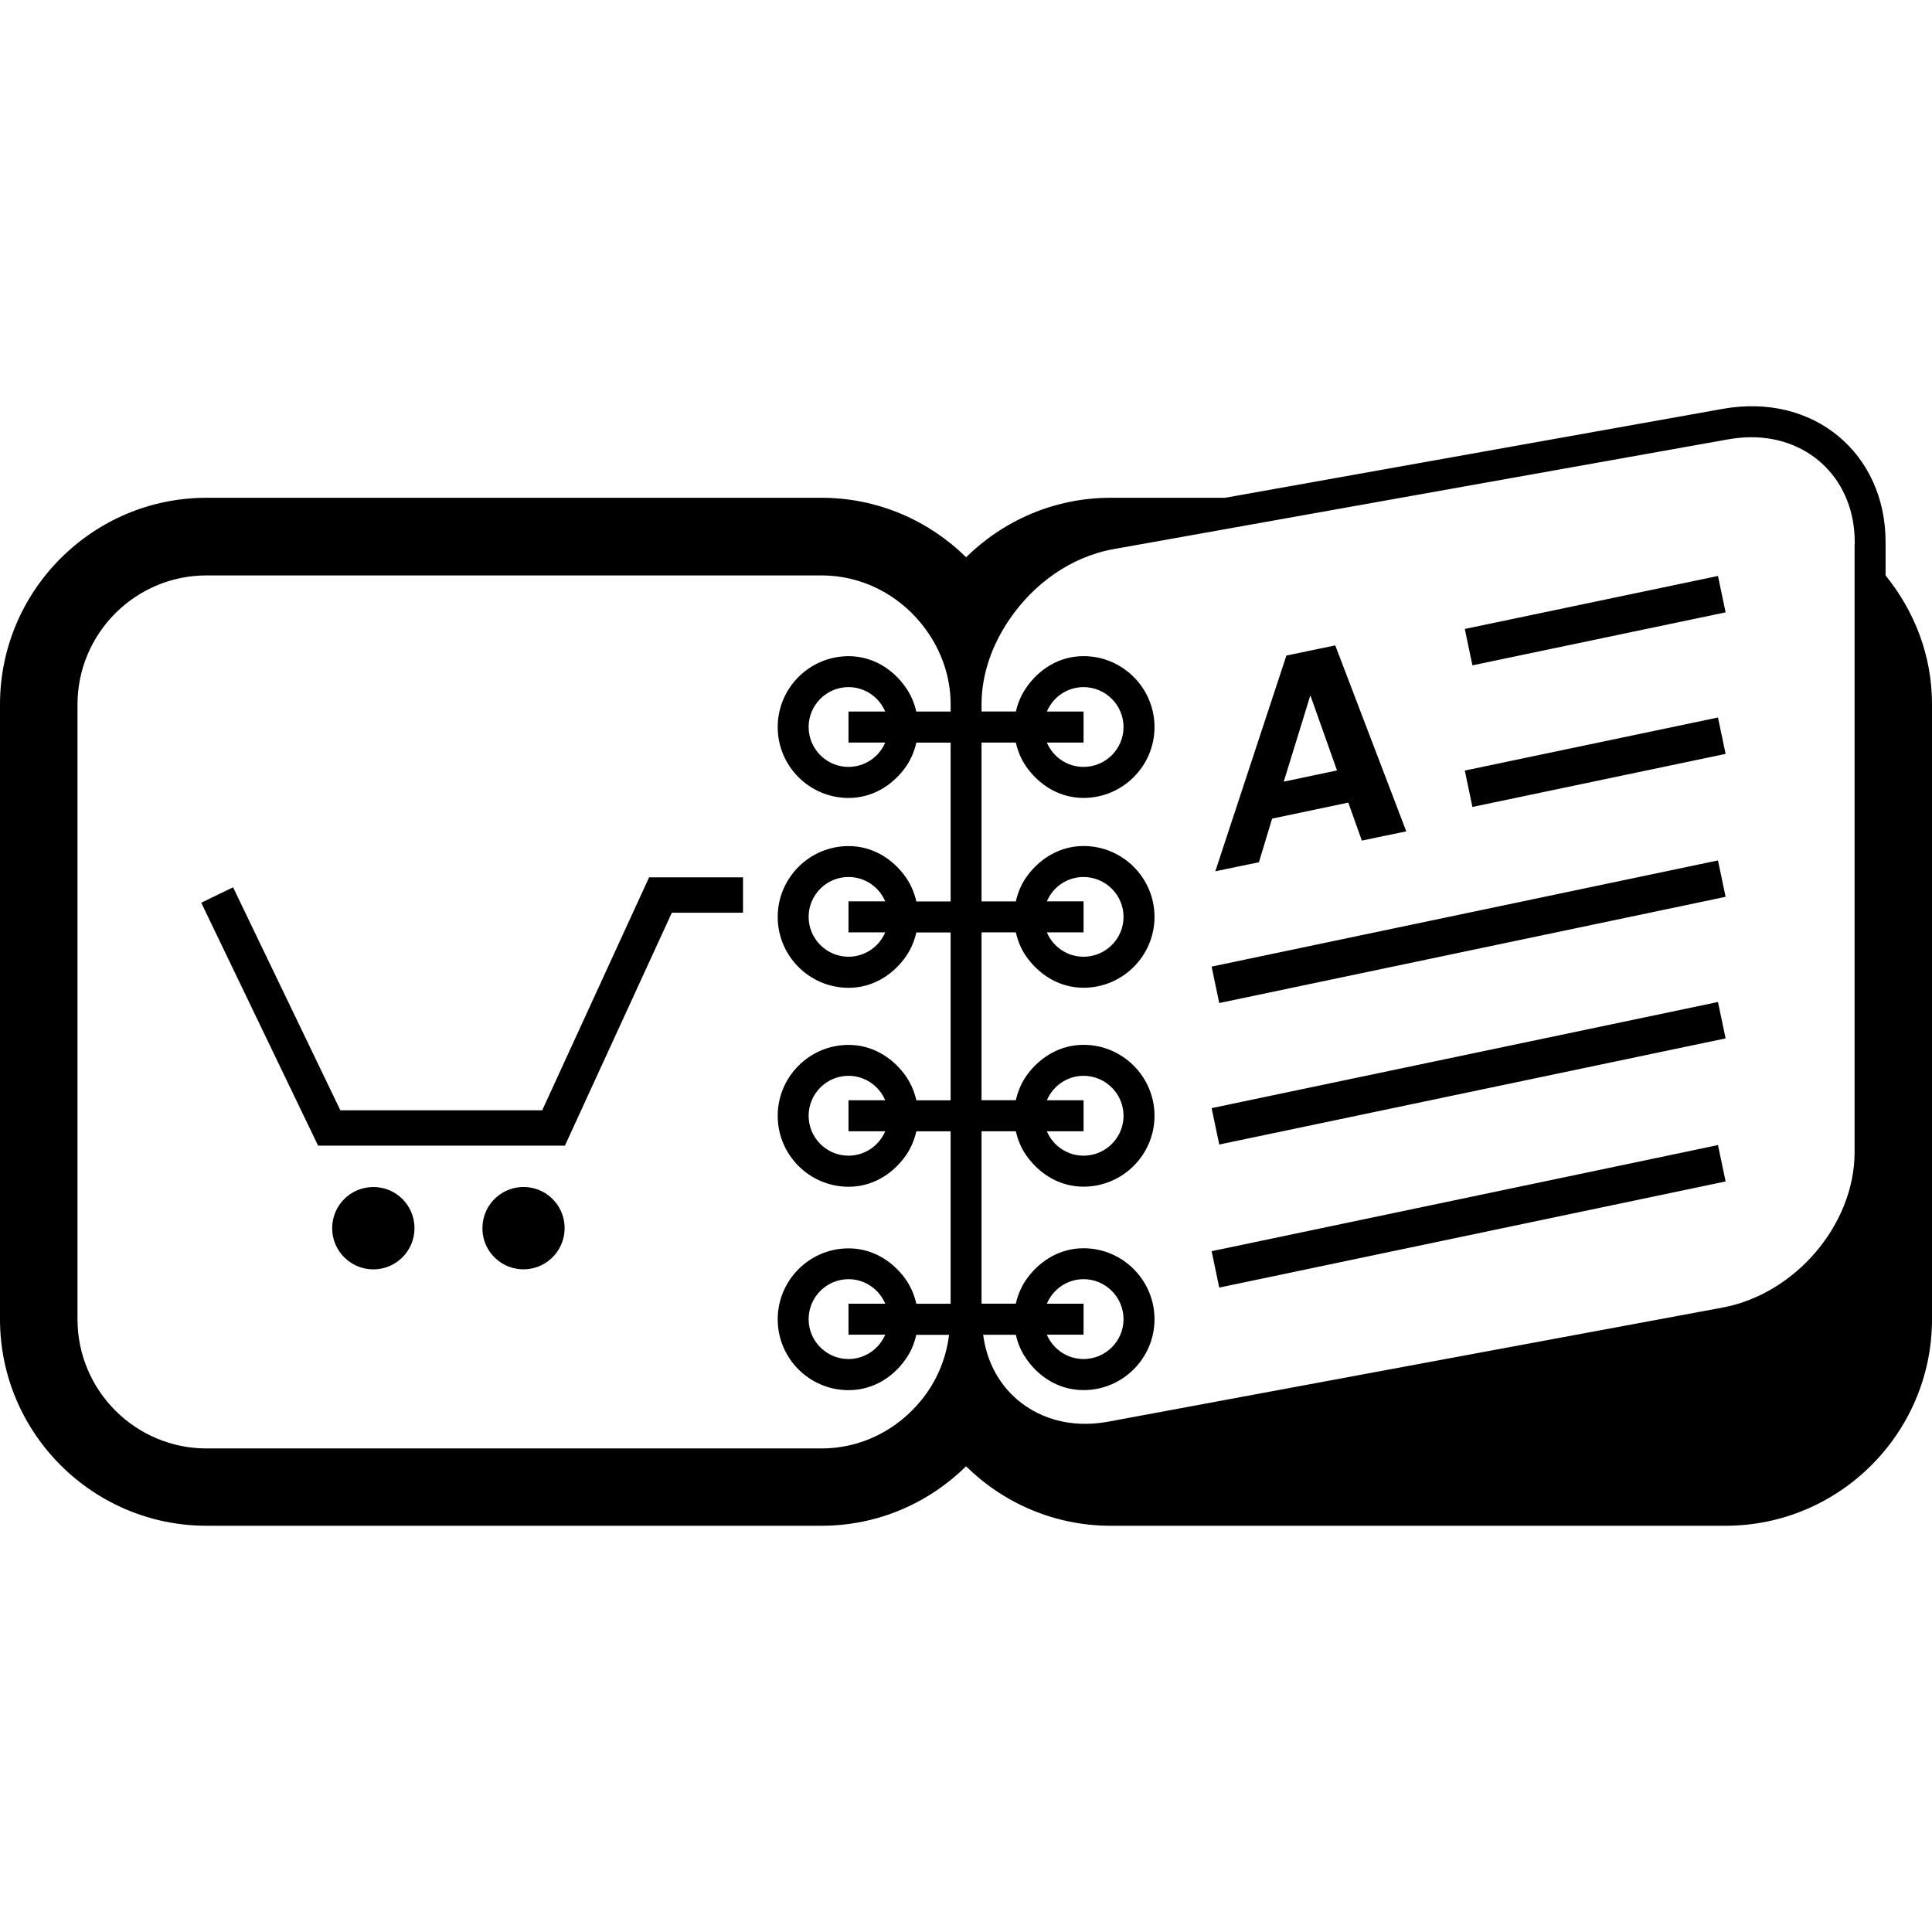 <?xml version="1.0" encoding="iso-8859-1"?>
<!-- Uploaded to: SVG Repo, www.svgrepo.com, Generator: SVG Repo Mixer Tools -->
<!DOCTYPE svg PUBLIC "-//W3C//DTD SVG 1.1//EN" "http://www.w3.org/Graphics/SVG/1.1/DTD/svg11.dtd">
<svg fill="#000000" version="1.1" id="Capa_1" xmlns="http://www.w3.org/2000/svg" xmlns:xlink="http://www.w3.org/1999/xlink" 
	 width="800px" height="800px" viewBox="0 0 72.793 72.793"
	 xml:space="preserve">
<g>
	<path d="M71.044,21.682v-1.264c0-3.312-2.685-5.629-6.136-5.013l-18.748,3.35h-4.31c-2.126,0-4.043,0.859-5.449,2.24
		c-1.406-1.381-3.328-2.24-5.45-2.24H7.785C3.492,18.755,0,22.249,0,26.541v23.163c0,4.293,3.495,7.783,7.785,7.783H30.95
		c2.124,0,4.043-0.857,5.449-2.24c1.406,1.383,3.329,2.24,5.45,2.24h23.162c4.293,0,7.782-3.492,7.782-7.783V26.541
		C72.796,24.693,72.125,23.016,71.044,21.682z M35.815,26.809h-1.292c-0.077-0.334-0.206-0.633-0.395-0.905
		c-0.484-0.695-1.247-1.181-2.156-1.181c-1.471,0-2.67,1.198-2.67,2.672s1.199,2.67,2.67,2.67c0.869,0,1.604-0.443,2.093-1.085
		c0.225-0.294,0.374-0.628,0.461-1h1.291v5.984h-1.291c-0.087-0.372-0.236-0.705-0.461-0.999c-0.488-0.643-1.224-1.087-2.093-1.087
		c-1.471,0-2.67,1.199-2.67,2.67c0,1.472,1.199,2.67,2.67,2.67c0.869,0,1.604-0.444,2.093-1.087
		c0.225-0.294,0.374-0.627,0.461-0.999h1.291v6.324h-1.291c-0.087-0.372-0.236-0.705-0.461-0.999
		c-0.488-0.644-1.224-1.088-2.093-1.088c-1.471,0-2.67,1.199-2.67,2.673s1.199,2.672,2.67,2.672c0.869,0,1.604-0.442,2.093-1.089
		c0.225-0.294,0.374-0.627,0.461-0.999h1.291v6.497h-1.291c-0.087-0.372-0.236-0.707-0.461-1.002
		c-0.488-0.641-1.224-1.086-2.093-1.086c-1.471,0-2.67,1.2-2.67,2.674s1.199,2.669,2.67,2.669c0.958,0,1.761-0.534,2.233-1.293
		c0.152-0.242,0.254-0.505,0.319-0.792h1.234c-0.115,0.936-0.488,1.786-1.059,2.479c-0.894,1.093-2.233,1.802-3.749,1.802H7.785
		c-2.684,0-4.865-2.185-4.865-4.865V26.545c0-2.685,2.184-4.865,4.865-4.865H30.95c1.516,0,2.854,0.709,3.749,1.8
		c0.687,0.839,1.119,1.897,1.119,3.065v0.264H35.815z M33.353,27.977c-0.228,0.539-0.763,0.918-1.384,0.918
		c-0.827,0-1.502-0.675-1.502-1.502c0-0.829,0.675-1.504,1.502-1.504c0.622,0,1.156,0.381,1.384,0.92h-1.384v1.168H33.353z
		 M33.353,35.129c-0.228,0.539-0.763,0.918-1.384,0.918c-0.827,0-1.502-0.675-1.502-1.502c0-0.827,0.675-1.502,1.502-1.502
		c0.622,0,1.156,0.379,1.384,0.918h-1.384v1.168H33.353z M33.353,42.624c-0.228,0.536-0.763,0.919-1.384,0.919
		c-0.827,0-1.502-0.675-1.502-1.503s0.675-1.506,1.502-1.506c0.622,0,1.156,0.382,1.384,0.922h-1.384v1.168H33.353z M33.353,50.288
		c-0.228,0.534-0.763,0.917-1.384,0.917c-0.827,0-1.502-0.675-1.502-1.501c0-0.83,0.675-1.508,1.502-1.508
		c0.622,0,1.156,0.382,1.384,0.924h-1.384v1.168H33.353z M69.876,20.512v22.903c0,2.717-2.23,5.34-4.973,5.851l-23.162,4.302
		c-1.446,0.263-2.71-0.148-3.577-0.982c-0.602-0.582-1.001-1.371-1.121-2.295h1.232c0.062,0.285,0.167,0.547,0.319,0.791
		c0.472,0.758,1.273,1.294,2.231,1.294c1.474,0,2.674-1.198,2.674-2.669c0-1.474-1.2-2.676-2.674-2.676
		c-0.866,0-1.604,0.444-2.092,1.088c-0.227,0.294-0.374,0.63-0.459,0.999h-1.292v-6.494h1.292c0.085,0.372,0.234,0.705,0.459,0.999
		c0.488,0.644,1.221,1.088,2.092,1.088c1.474,0,2.674-1.199,2.674-2.671s-1.2-2.673-2.674-2.673c-0.866,0-1.604,0.442-2.092,1.085
		c-0.227,0.295-0.374,0.63-0.459,1.002h-1.292v-6.324h1.292c0.085,0.372,0.234,0.705,0.459,0.999
		c0.488,0.642,1.221,1.087,2.092,1.087c1.474,0,2.674-1.199,2.674-2.67c0-1.472-1.2-2.67-2.674-2.67
		c-0.866,0-1.604,0.444-2.092,1.086c-0.227,0.295-0.374,0.628-0.459,1h-1.292v-5.984h1.292c0.085,0.372,0.234,0.706,0.459,1
		c0.488,0.642,1.221,1.086,2.092,1.086c1.474,0,2.674-1.199,2.674-2.67c0-1.472-1.2-2.672-2.674-2.672
		c-0.91,0-1.673,0.486-2.154,1.182c-0.189,0.273-0.32,0.572-0.395,0.904h-1.294v-0.269c0-1.137,0.399-2.245,1.049-3.197
		c0.908-1.341,2.32-2.366,3.919-2.651l10.851-1.939l12.313-2.198c0.297-0.051,0.589-0.08,0.871-0.08c2.254,0,3.896,1.66,3.896,3.944
		v0.098h-0.007V20.512z M39.443,49.12c0.228-0.54,0.761-0.924,1.383-0.924c0.828,0,1.506,0.676,1.506,1.508
		c0,0.826-0.675,1.501-1.506,1.501c-0.622,0-1.155-0.381-1.383-0.917h1.383V49.12H39.443z M39.443,41.456
		c0.228-0.538,0.761-0.922,1.383-0.922c0.828,0,1.506,0.676,1.506,1.506c0,0.828-0.675,1.503-1.506,1.503
		c-0.622,0-1.155-0.381-1.383-0.919h1.383v-1.168H39.443z M39.443,33.961c0.228-0.54,0.761-0.918,1.383-0.918
		c0.828,0,1.506,0.675,1.506,1.502c0,0.827-0.675,1.502-1.506,1.502c-0.622,0-1.155-0.379-1.383-0.918h1.383v-1.168H39.443z
		 M39.443,26.809c0.228-0.54,0.761-0.92,1.383-0.92c0.828,0,1.506,0.675,1.506,1.504c0,0.827-0.675,1.502-1.506,1.502
		c-0.622,0-1.155-0.379-1.383-0.918h1.383v-1.168H39.443z M64.729,21.701l0.288,1.371l-9.54,1.997l-0.287-1.371L64.729,21.701z
		 M64.729,27.034l0.288,1.371l-9.54,1.999l-0.287-1.371L64.729,27.034z M64.729,32.419l0.288,1.371l-19.079,4.002l-0.287-1.373
		L64.729,32.419z M64.729,37.753l0.288,1.371l-19.079,3.999l-0.287-1.371L64.729,37.753z M64.729,43.144l0.288,1.37l-19.079,3.999
		l-0.287-1.371L64.729,43.144z M47.433,32.488l0.497-1.645l2.87-0.603l0.511,1.432l0.839-0.176l0.835-0.172l-2.676-7.007
		l-0.919,0.191L48.468,24.7l-2.678,8.128l0.821-0.171L47.433,32.488z M49.371,26.199l1.004,2.829l-2.007,0.423L49.371,26.199z
		 M15.617,46.276c0,0.853-0.691,1.551-1.549,1.551c-0.862,0-1.553-0.698-1.553-1.551c0-0.858,0.691-1.552,1.553-1.552
		C14.926,44.722,15.617,45.416,15.617,46.276z M24.457,33.055h3.538v1.334h-2.682l-4.029,8.777h-9.299l-4.403-9.154l1.2-0.58
		l4.042,8.401h7.605L24.457,33.055z M21.272,46.344c-0.038,0.855-0.766,1.519-1.618,1.48c-0.858-0.039-1.518-0.765-1.476-1.617
		c0.037-0.858,0.758-1.52,1.619-1.483C20.65,44.763,21.314,45.489,21.272,46.344z"/>
</g>
</svg>